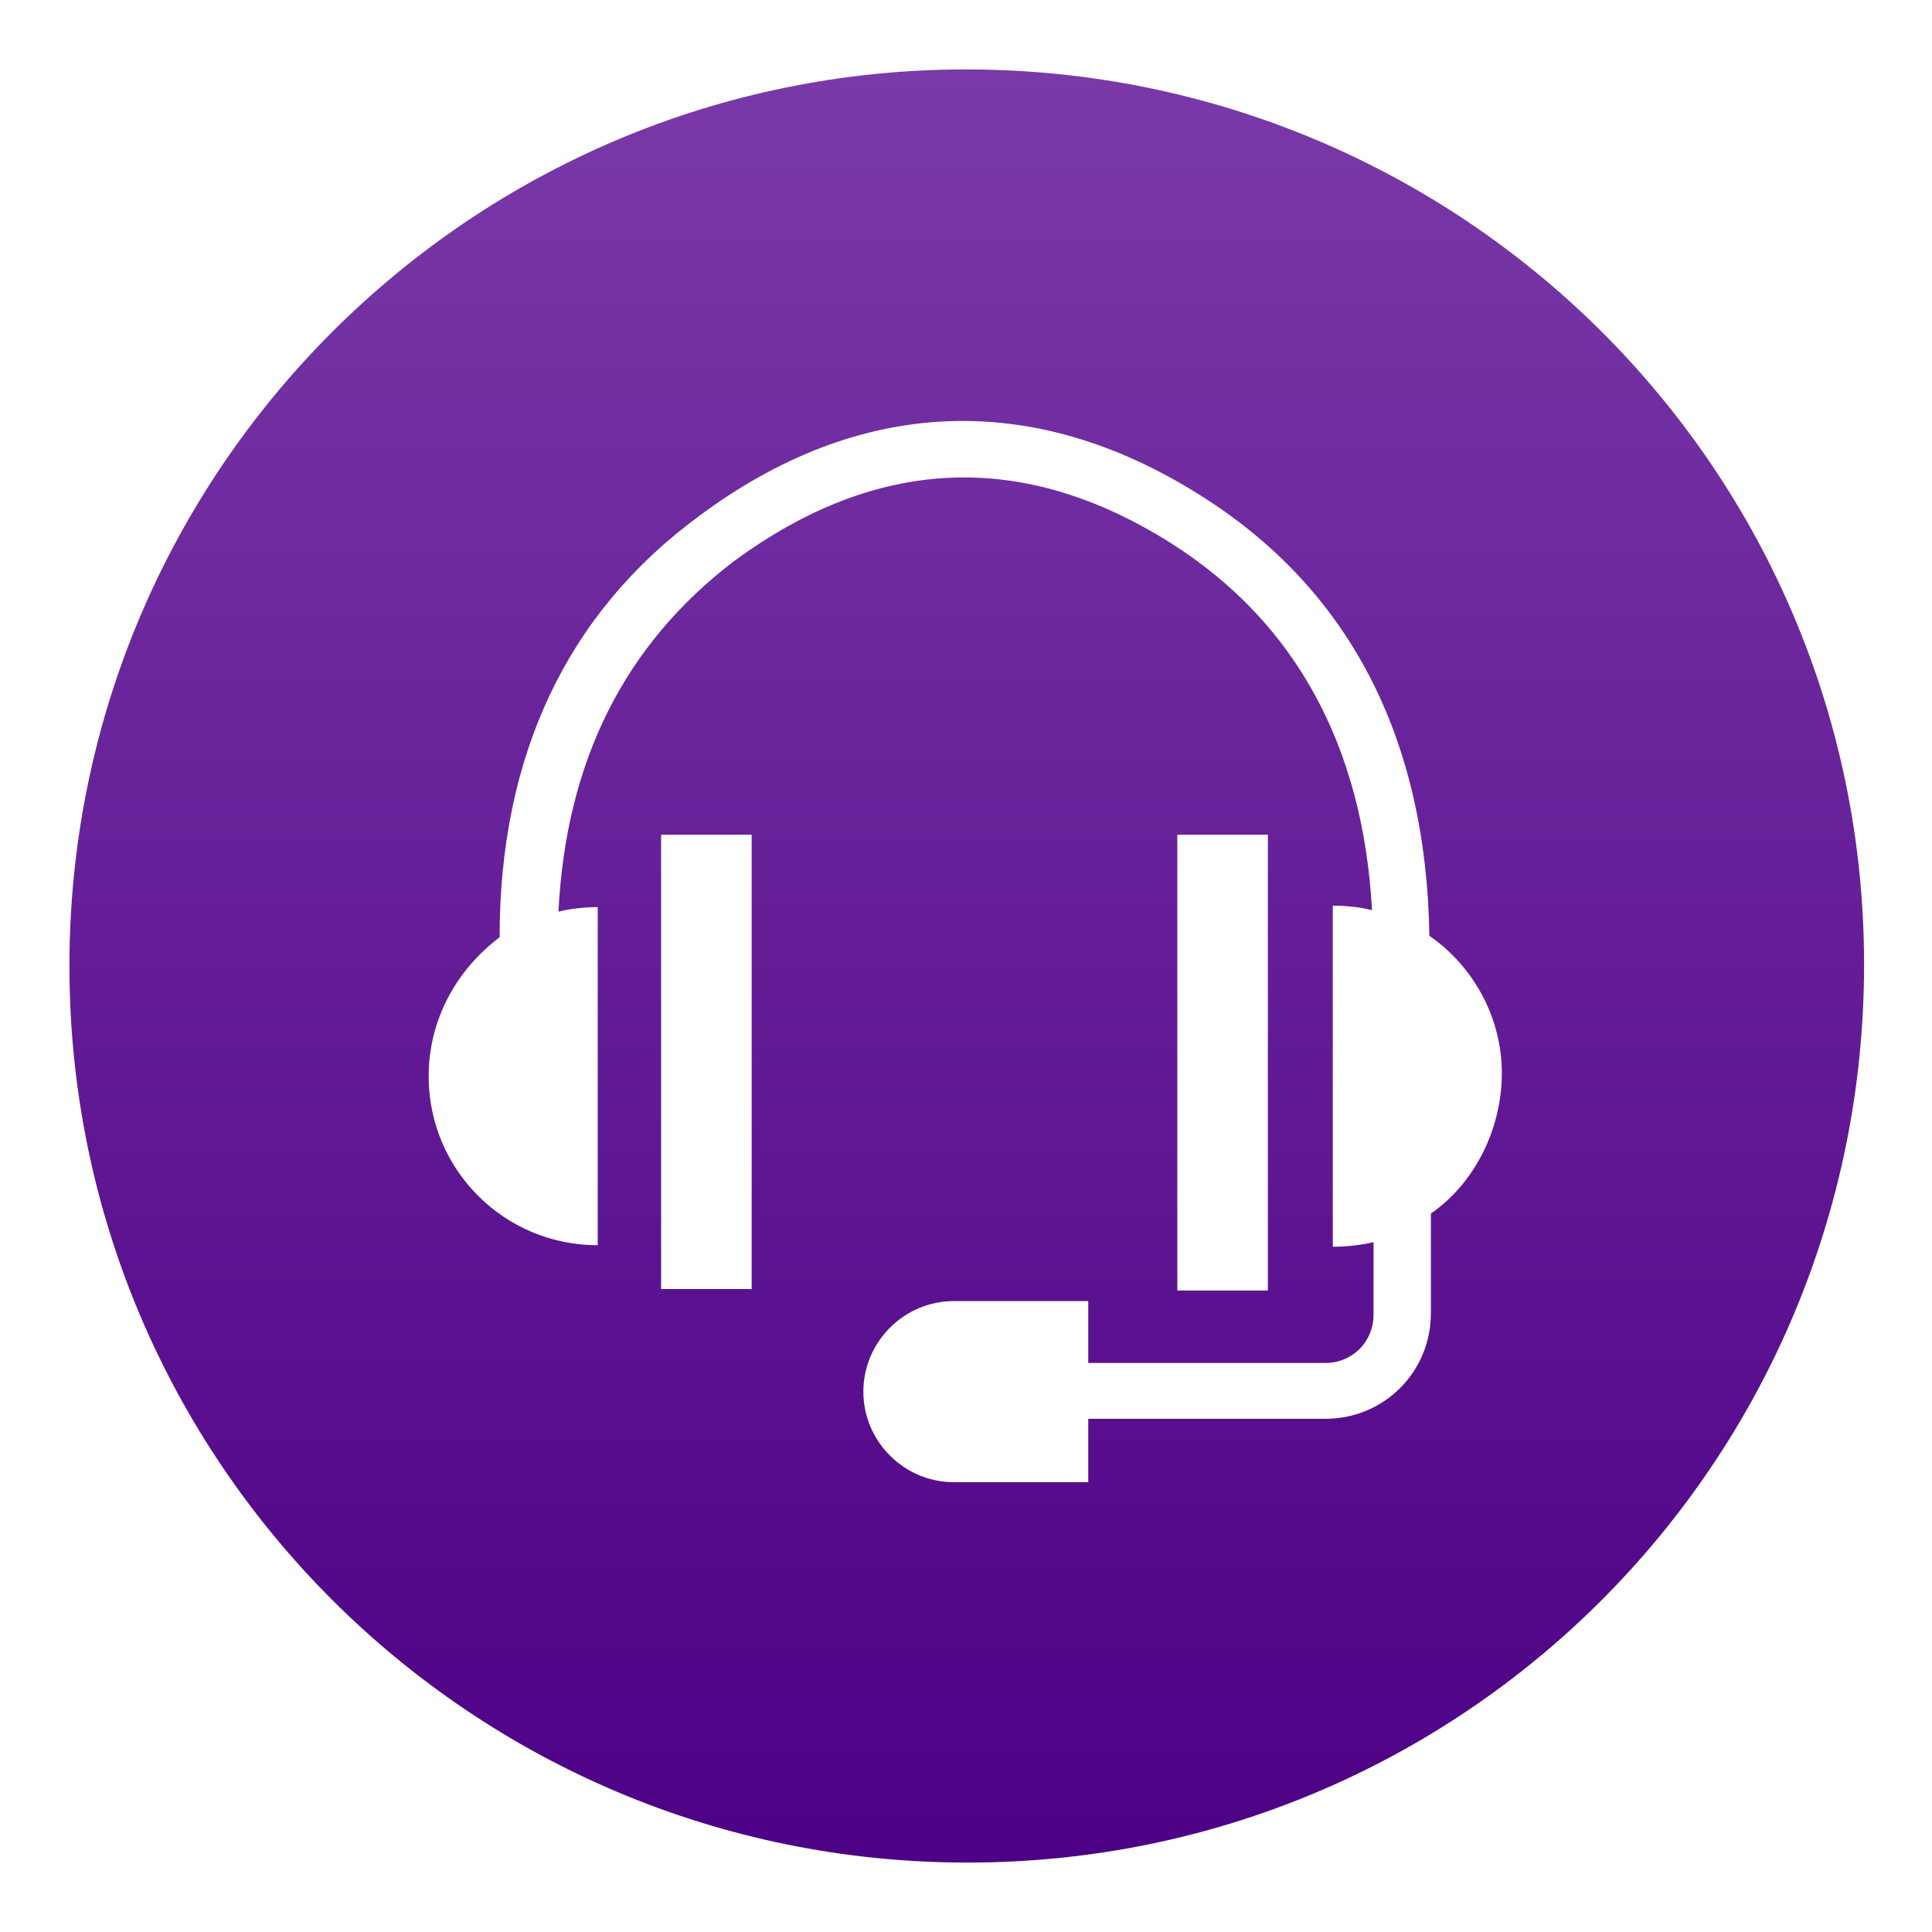 <?xml version="1.0" encoding="utf-8"?>
<!-- Generator: Adobe Illustrator 27.1.1, SVG Export Plug-In . SVG Version: 6.00 Build 0)  -->
<svg version="1.1" id="_图层_1" xmlns="http://www.w3.org/2000/svg" xmlns:xlink="http://www.w3.org/1999/xlink" x="0px" y="0px"
	 viewBox="0 0 128 128" style="enable-background:new 0 0 128 128;" xml:space="preserve">
<style type="text/css">
	.st0{fill:url(#SVGID_1_);}
</style>
<linearGradient id="SVGID_1_" gradientUnits="userSpaceOnUse" x1="64" y1="6.55" x2="64" y2="125.45" gradientTransform="matrix(1 0 0 -1 0 130)">
	<stop  offset="0" style="stop-color:#4D0085"/>
	<stop  offset="1" style="stop-color:#7A39A8"/>
</linearGradient>
<path class="st0" d="M64,4.6C31.2,4.6,4.6,31.2,4.6,64s26.6,59.4,59.5,59.4s59.4-26.6,59.4-59.5S96.8,4.6,64,4.6z M49.8,85.4h-6
	V55.3h6V85.4z M94.8,80.4V87c0,3.9-3.1,7-7,7H72.1v4.2h-8.9c-3.3,0-6-2.7-6-6s2.7-6,6-6h8.9v4.1h15.7c1.8,0,3.2-1.4,3.2-3.2v-4.8
	c-0.9,0.2-1.8,0.3-2.7,0.3V60c0.9,0,1.8,0.1,2.6,0.3c-0.6-10.9-5.1-19.1-13.3-24.3c-9.8-6.2-19.5-5.8-29,1.2
	C41.4,42.7,37.5,50.4,37,60.4c0.8-0.2,1.7-0.3,2.6-0.3v22.4c-6.2,0-11.2-5-11.2-11.2c0-3.8,1.9-7.1,4.7-9.2
	c0-12.1,4.5-21.5,13.2-27.9c10.6-7.9,22.1-8.4,33.2-1.4c9.9,6.2,15,16.1,15.2,29.2c2.9,2,4.8,5.4,4.8,9.1S97.7,78.4,94.8,80.4
	L94.8,80.4z M78,85.4V55.3h6v30.2H78z"/>
</svg>
